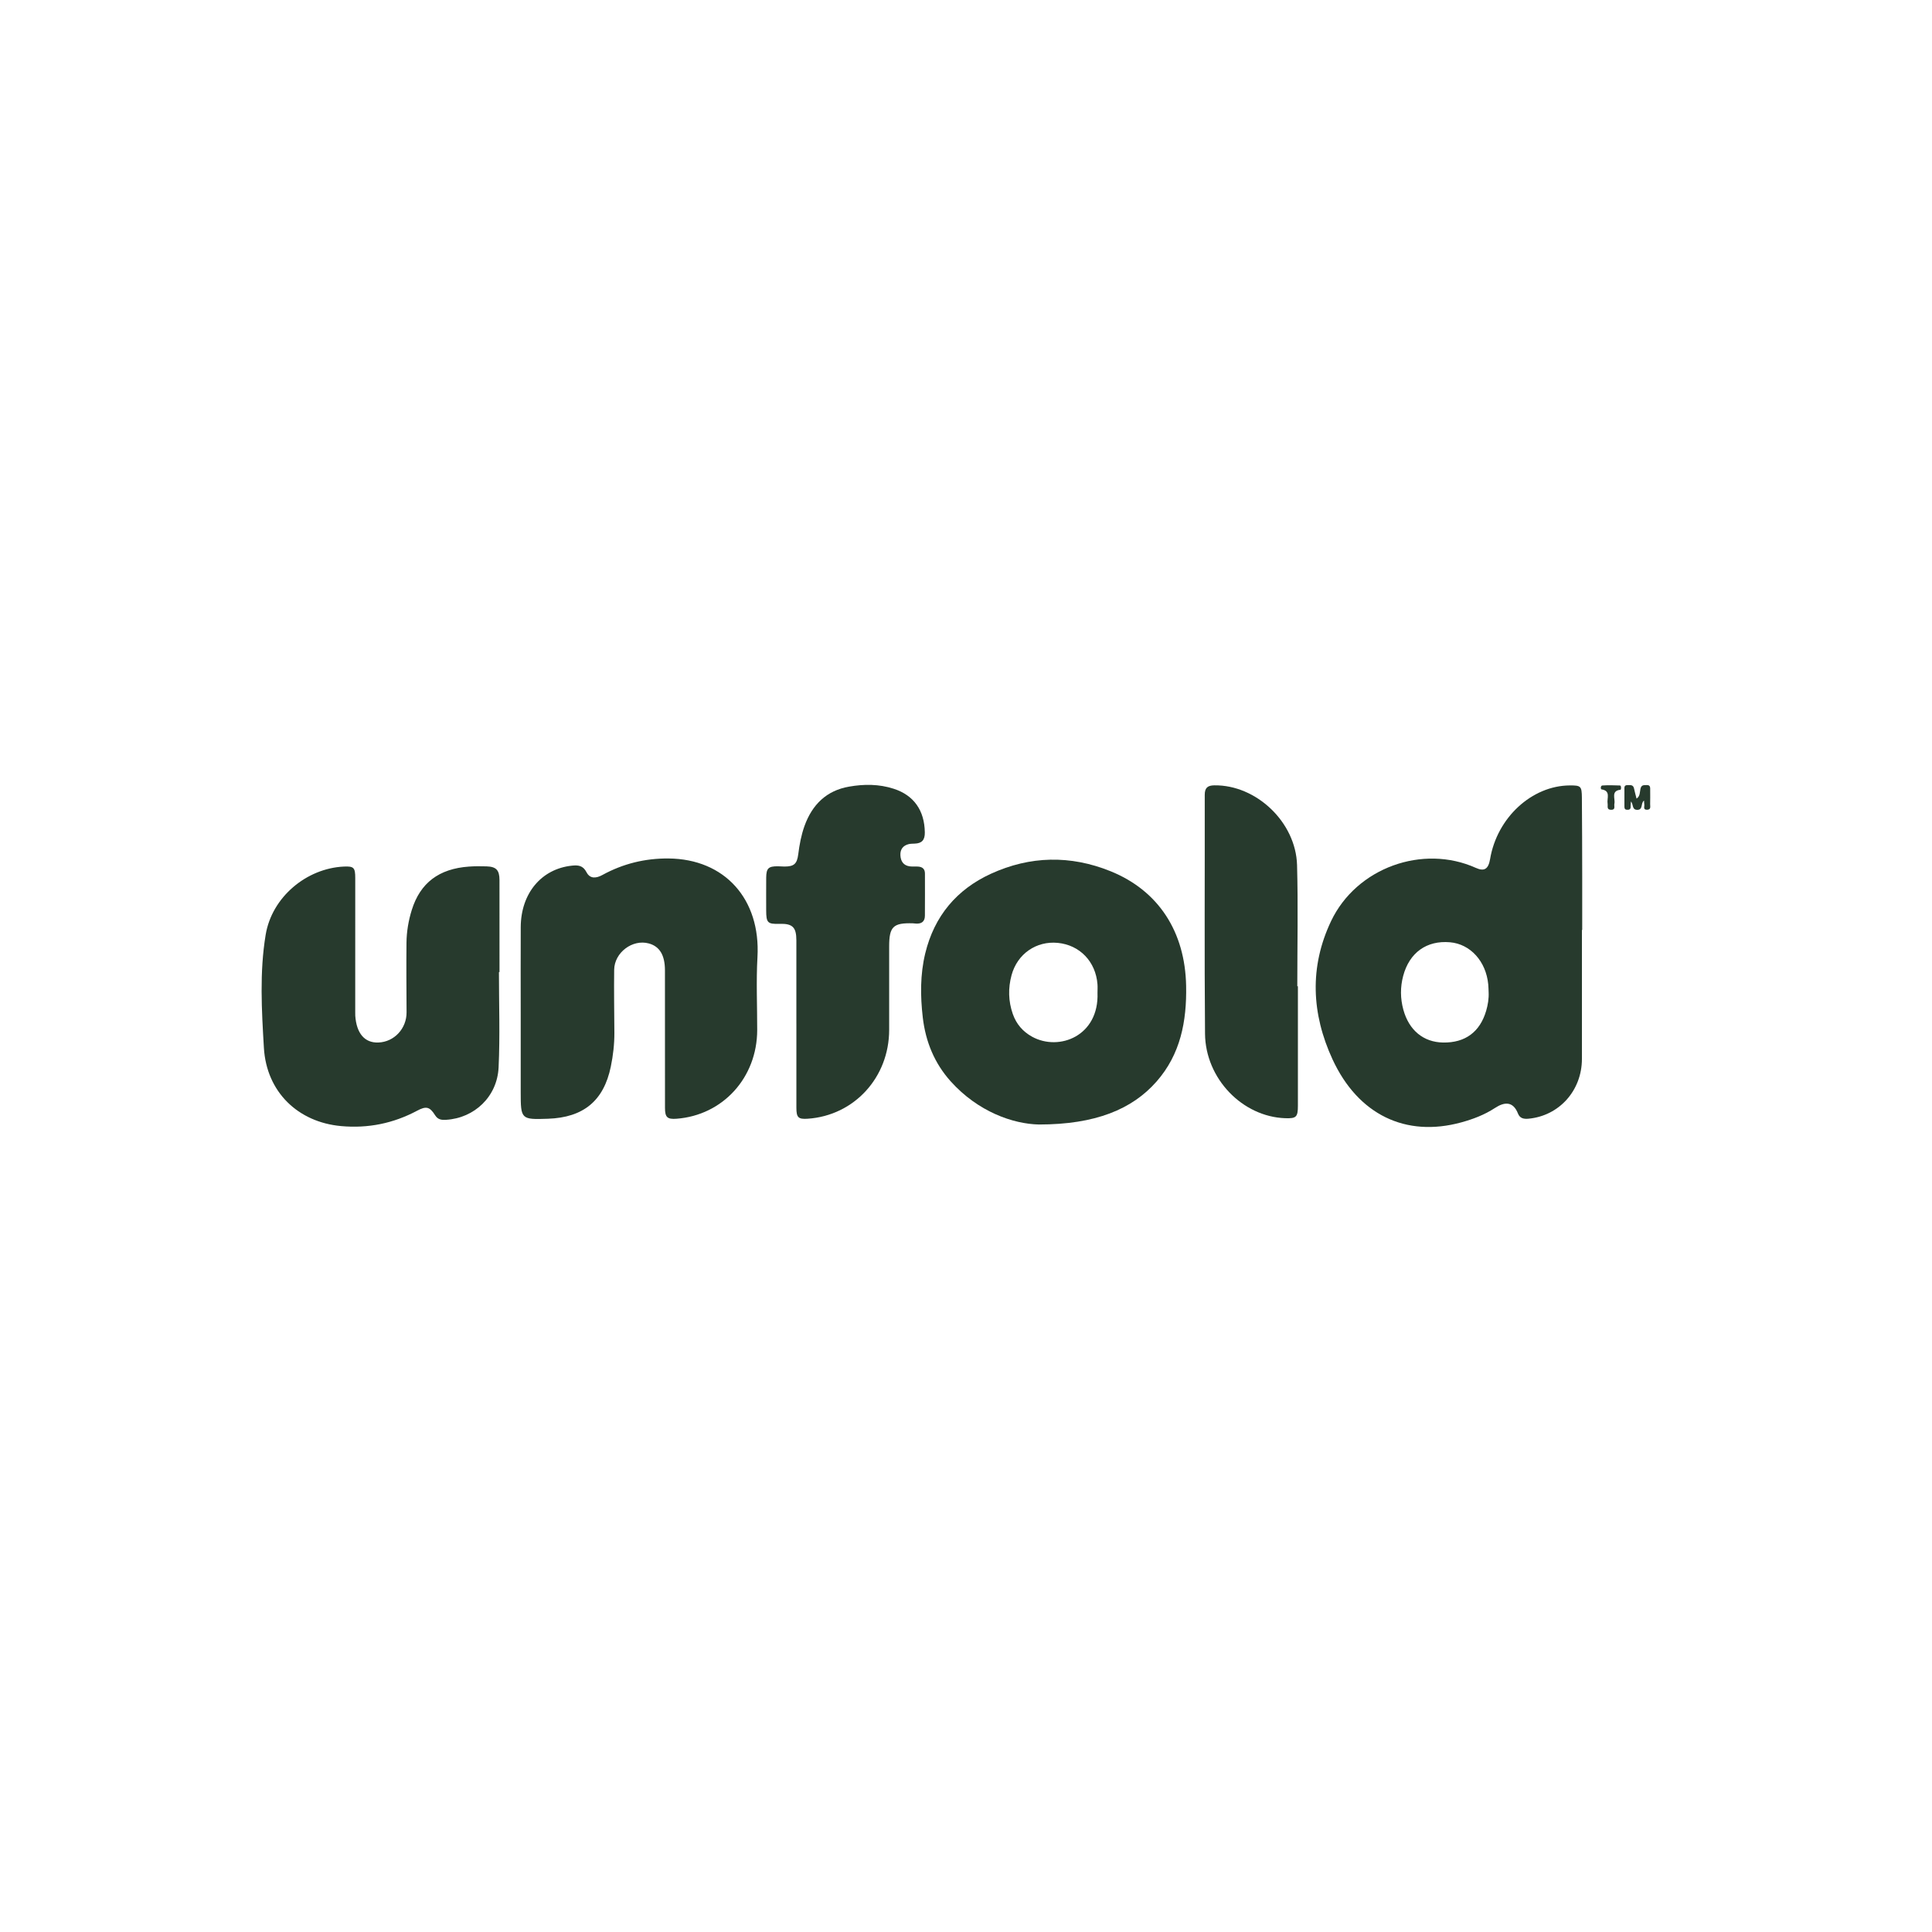 <svg width="96" height="96" viewBox="0 0 96 96" fill="none" xmlns="http://www.w3.org/2000/svg">
<path d="M25.874 50.425C25.874 48.973 25.868 47.521 25.875 46.068C25.883 44.39 26.901 43.174 28.416 43.014C28.723 42.981 28.968 43 29.144 43.341C29.321 43.683 29.632 43.643 29.938 43.475C30.961 42.915 32.052 42.648 33.215 42.657C36.016 42.68 37.8 44.679 37.638 47.556C37.57 48.763 37.627 49.976 37.625 51.186C37.62 53.548 35.917 55.417 33.616 55.59C33.158 55.624 33.043 55.519 33.043 55.048C33.042 52.771 33.045 50.492 33.041 48.215C33.04 47.456 32.774 47.026 32.242 46.88C31.431 46.656 30.529 47.328 30.518 48.189C30.504 49.228 30.522 50.268 30.528 51.307C30.531 51.878 30.466 52.442 30.351 53C30 54.698 28.993 55.529 27.228 55.59C25.891 55.636 25.874 55.62 25.874 54.269V50.424V50.425Z" fill="#273A2D"/>
<path d="M24.792 48.3C24.792 49.88 24.849 51.462 24.775 53.038C24.707 54.495 23.571 55.559 22.164 55.643C21.951 55.656 21.761 55.64 21.622 55.419C21.352 54.989 21.175 54.951 20.728 55.19C19.541 55.823 18.288 56.076 16.951 55.955C14.813 55.762 13.244 54.267 13.113 52.068C13.002 50.201 12.893 48.308 13.2 46.452C13.51 44.571 15.232 43.146 17.085 43.059C17.585 43.036 17.652 43.113 17.652 43.636C17.649 45.858 17.651 48.079 17.651 50.3C17.651 50.358 17.649 50.414 17.653 50.471C17.715 51.354 18.122 51.827 18.801 51.802C19.59 51.773 20.206 51.108 20.202 50.303C20.196 49.15 20.186 47.997 20.198 46.845C20.204 46.289 20.297 45.74 20.463 45.21C20.883 43.868 21.81 43.167 23.3 43.06C23.59 43.039 23.883 43.041 24.174 43.049C24.657 43.065 24.818 43.233 24.819 43.73C24.823 45.254 24.82 46.778 24.82 48.301C24.811 48.301 24.803 48.301 24.794 48.301L24.792 48.3Z" fill="#273A2D"/>
<path d="M39.571 50.86C39.571 49.479 39.573 48.099 39.571 46.719C39.57 46.071 39.377 45.887 38.737 45.905C38.141 45.923 38.072 45.855 38.071 45.234C38.071 44.693 38.067 44.152 38.072 43.611C38.077 43.144 38.182 43.043 38.647 43.045C38.758 43.045 38.869 43.058 38.98 43.058C39.447 43.058 39.603 42.932 39.664 42.452C39.724 41.971 39.812 41.498 39.975 41.042C40.36 39.975 41.071 39.283 42.186 39.088C42.932 38.956 43.677 38.956 44.408 39.193C45.414 39.518 45.937 40.275 45.954 41.359C45.96 41.747 45.803 41.907 45.447 41.919C45.35 41.923 45.251 41.922 45.157 41.943C44.878 42.011 44.727 42.197 44.74 42.494C44.754 42.799 44.896 43.008 45.208 43.049C45.345 43.067 45.486 43.049 45.624 43.06C45.832 43.075 45.961 43.176 45.96 43.409C45.96 44.106 45.964 44.804 45.958 45.501C45.956 45.786 45.797 45.907 45.527 45.893C45.472 45.89 45.417 45.881 45.362 45.879C44.382 45.849 44.182 46.044 44.182 47.029C44.182 48.41 44.182 49.79 44.182 51.17C44.182 53.536 42.444 55.433 40.134 55.589C39.669 55.621 39.572 55.53 39.572 55.043C39.57 53.648 39.572 52.253 39.572 50.859L39.571 50.86Z" fill="#273A2D"/>
<path d="M64.492 49.005C64.492 50.984 64.492 52.962 64.492 54.941C64.492 55.506 64.412 55.582 63.863 55.563C61.74 55.491 59.898 53.601 59.877 51.365C59.843 47.407 59.869 43.45 59.863 39.493C59.863 39.138 60.013 39.027 60.343 39.023C62.416 38.995 64.39 40.847 64.45 42.987C64.505 44.992 64.462 46.999 64.462 49.005C64.472 49.005 64.482 49.005 64.493 49.005H64.492Z" fill="#273A2D"/>
<path d="M81.041 39.822C81.033 39.942 81.022 40.012 81.025 40.081C81.032 40.224 80.946 40.242 80.839 40.236C80.723 40.231 80.715 40.149 80.716 40.059C80.716 39.79 80.716 39.52 80.716 39.25C80.716 39.139 80.692 39.01 80.866 39.012C81.003 39.014 81.151 38.979 81.194 39.178C81.229 39.344 81.275 39.507 81.319 39.682C81.501 39.565 81.478 39.356 81.514 39.195C81.561 38.986 81.688 39.017 81.822 39.01C82.018 39.001 81.996 39.144 81.997 39.27C81.997 39.497 82.002 39.725 81.995 39.952C81.991 40.066 82.052 40.229 81.848 40.236C81.624 40.245 81.724 40.069 81.703 39.964C81.692 39.909 81.696 39.851 81.692 39.782C81.512 39.895 81.664 40.257 81.337 40.24C81.085 40.227 81.174 39.981 81.039 39.82L81.041 39.822Z" fill="#273A2D"/>
<path d="M80.547 39.174C80.541 39.195 80.534 39.241 80.524 39.242C80.029 39.294 80.273 39.687 80.218 39.938C80.192 40.057 80.294 40.244 80.051 40.239C79.819 40.233 79.903 40.056 79.881 39.931C79.835 39.673 80.058 39.295 79.576 39.223C79.532 39.217 79.521 39.036 79.622 39.03C79.909 39.011 80.2 39.02 80.487 39.03C80.549 39.032 80.549 39.111 80.547 39.172V39.174Z" fill="#273A2D"/>
<path d="M78.619 46.209C78.619 45.326 78.621 44.442 78.619 43.56C78.616 42.25 78.615 40.939 78.603 39.63C78.597 39.062 78.549 39.025 78.009 39.027C76.116 39.035 74.387 40.629 74.042 42.687C73.957 43.186 73.754 43.313 73.335 43.125C70.698 41.939 67.406 43.115 66.143 45.764C65.056 48.046 65.167 50.375 66.211 52.636C67.484 55.392 69.852 56.525 72.605 55.772C73.193 55.611 73.761 55.397 74.284 55.055C74.741 54.756 75.181 54.7 75.43 55.337C75.524 55.575 75.723 55.609 75.949 55.588C77.475 55.446 78.603 54.19 78.605 52.618C78.608 50.481 78.605 48.346 78.605 46.21H78.619V46.209ZM73.847 50.224C73.537 51.282 72.803 51.819 71.71 51.803C70.732 51.788 70.013 51.196 69.732 50.173C69.579 49.614 69.574 49.051 69.724 48.49C70.032 47.334 70.891 46.72 72.05 46.821C73.061 46.908 73.84 47.766 73.95 48.915C73.962 49.042 73.963 49.17 73.969 49.299C73.985 49.615 73.934 49.925 73.847 50.225V50.224Z" fill="#273A2D"/>
<path d="M58.938 48.99C58.889 46.305 57.571 44.256 55.181 43.29C53.191 42.486 51.188 42.524 49.236 43.418C47.545 44.194 46.424 45.513 45.974 47.376C45.721 48.422 45.729 49.489 45.852 50.555C45.992 51.76 46.433 52.833 47.237 53.729C48.6 55.247 50.34 55.848 51.62 55.876C54.432 55.876 56.256 55.12 57.469 53.74C58.661 52.383 58.971 50.747 58.938 48.99ZM51.282 51.512C50.824 51.26 50.5 50.884 50.325 50.383C50.103 49.749 50.089 49.099 50.263 48.458C50.55 47.394 51.495 46.747 52.562 46.851C53.655 46.959 54.447 47.782 54.533 48.908C54.544 49.049 54.534 49.191 54.534 49.334C54.616 51.472 52.631 52.254 51.282 51.513V51.512Z" fill="#273A2D"/>
</svg>
